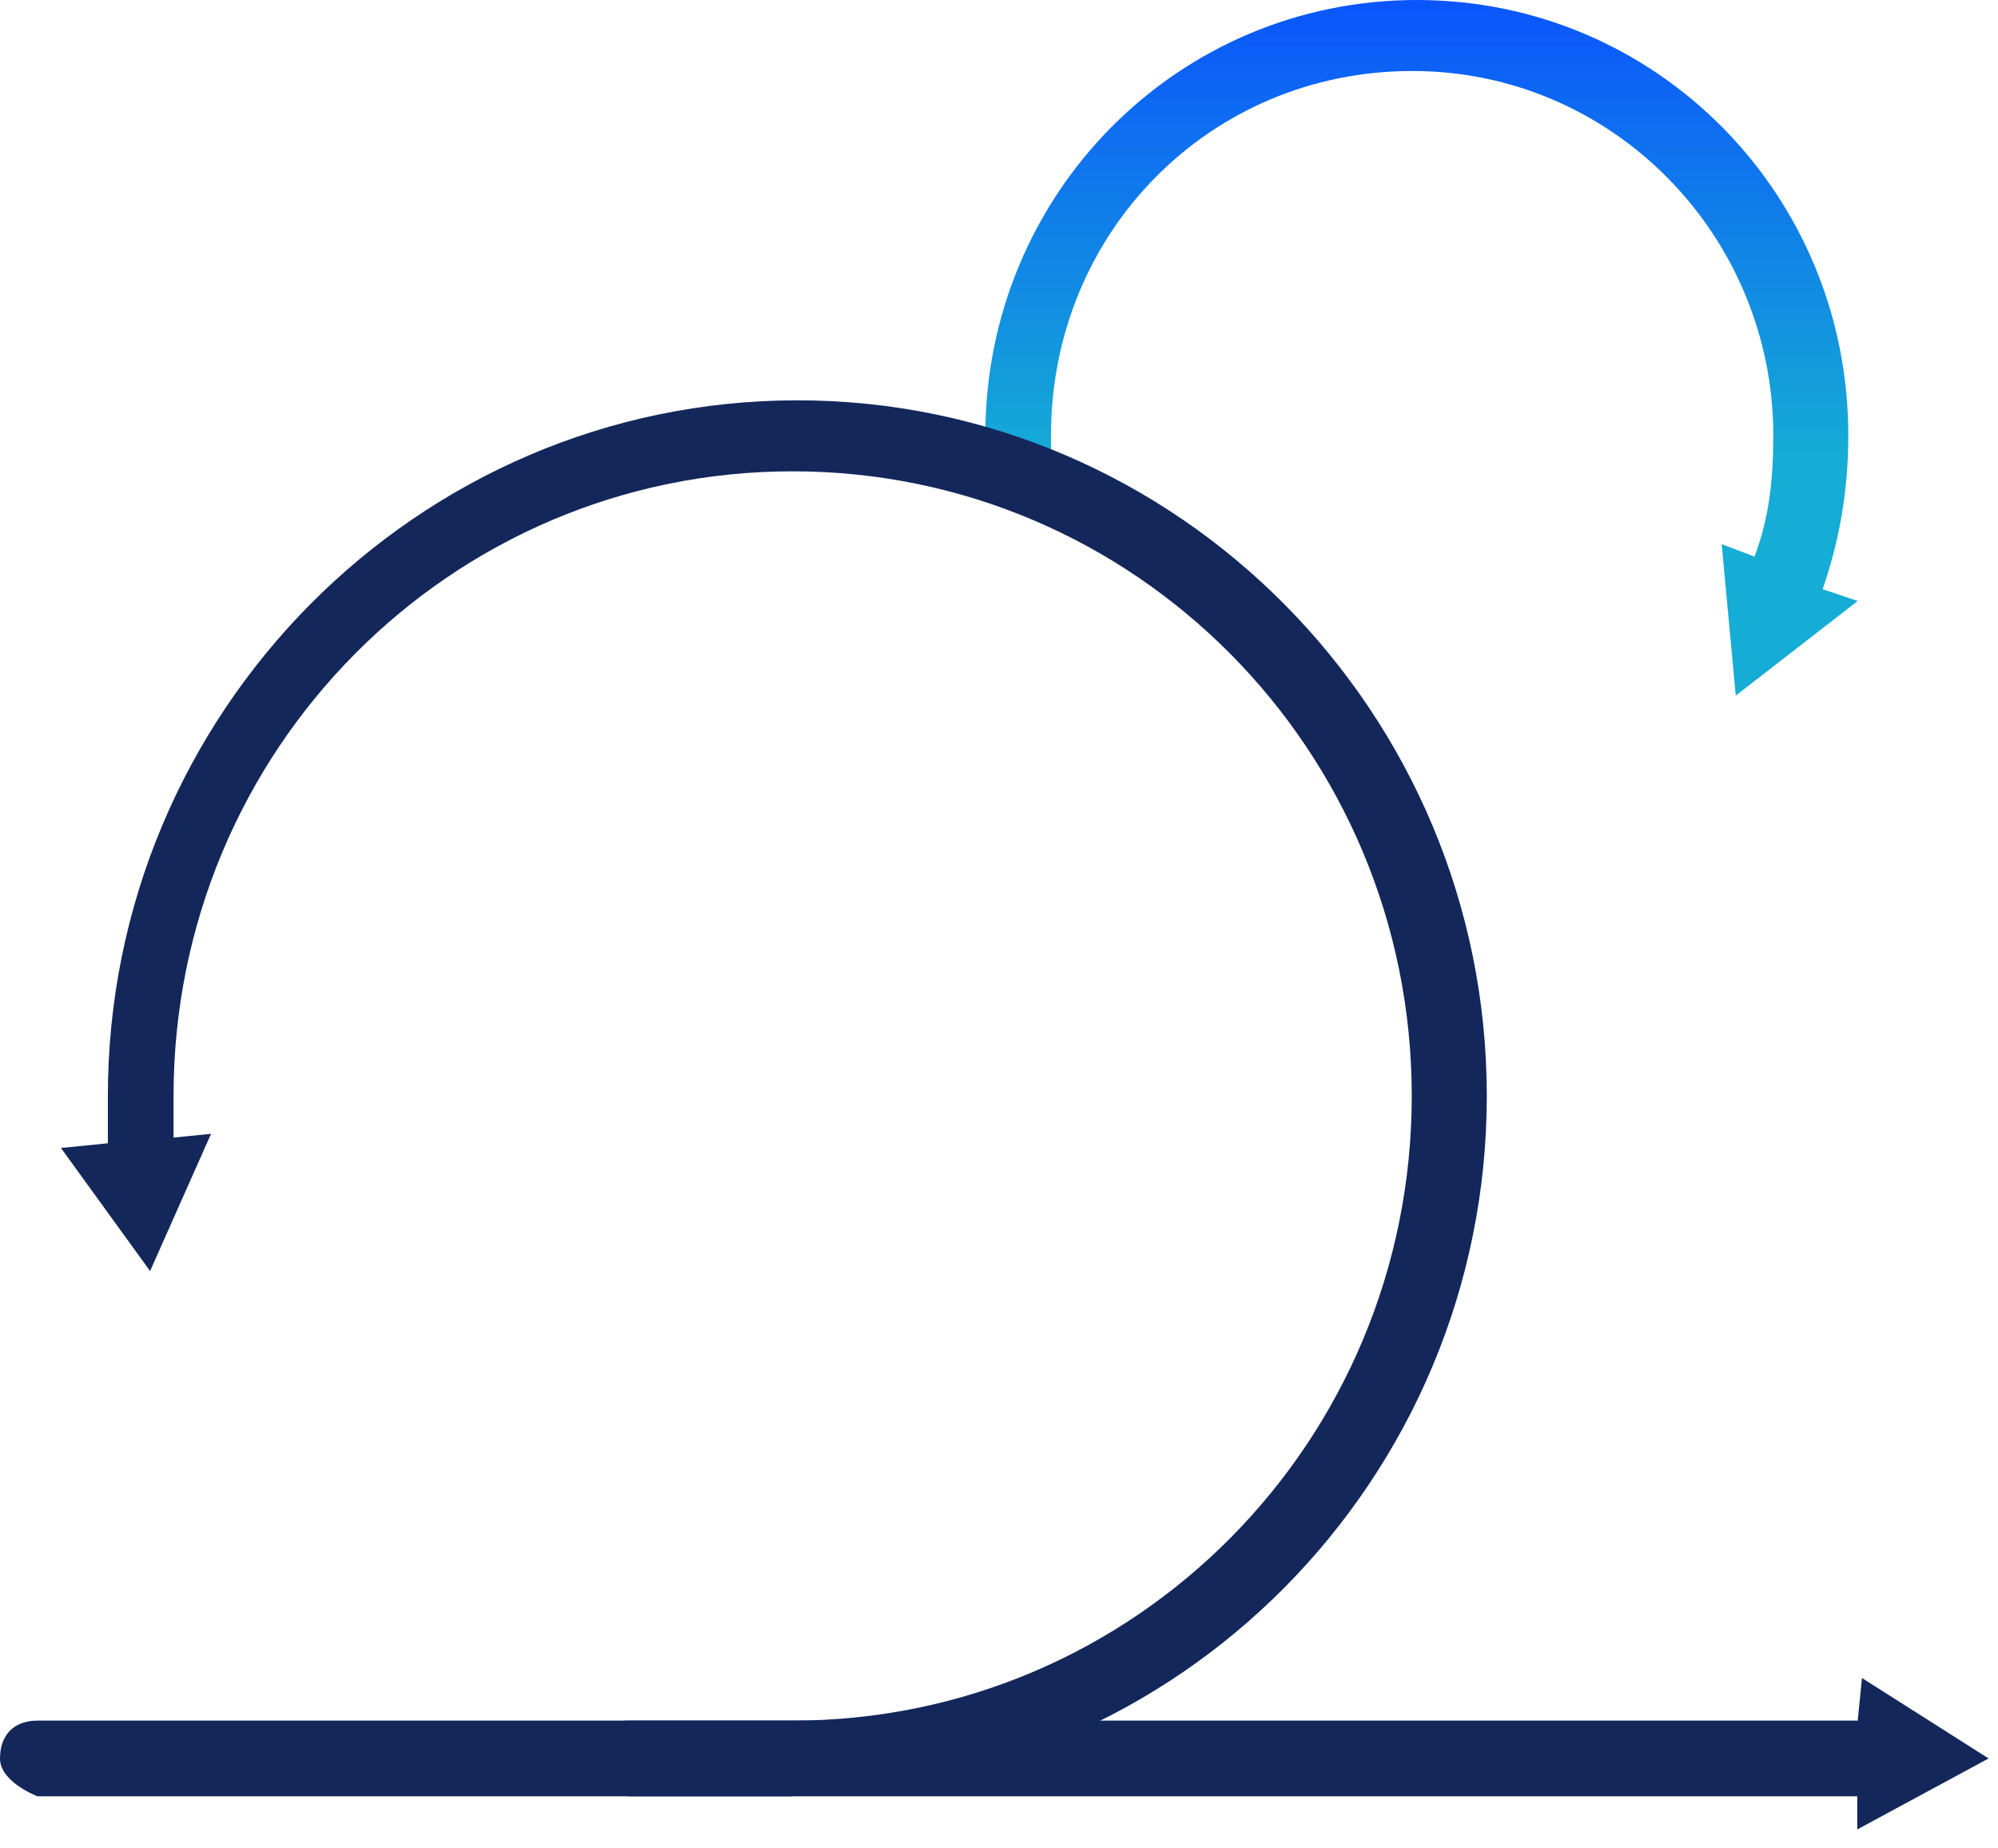 <svg width="93" height="86" viewBox="0 0 93 86" fill="none" xmlns="http://www.w3.org/2000/svg">
<path fill-rule="evenodd" clip-rule="evenodd" d="M81.664 25.904C82.358 24.095 82.54 22.27 82.54 20.262C82.54 11.012 75.117 3.304 65.73 3.304C56.342 3.304 48.92 10.792 48.92 20.262V21.804C48.92 22.684 48.265 23.566 47.392 23.566C46.518 23.566 45.863 22.905 45.863 22.024V20.262C45.863 9.03 54.814 0 65.948 0C77.082 0 86.032 9.03 86.032 20.262C86.032 22.785 85.634 25.108 84.838 27.422L86.47 27.97L80.794 32.375L80.139 25.327L81.664 25.904Z" fill="url(#paint0_linear_85_432)"/>
<path d="M36.895 83.601H1.746C1.746 83.601 0 82.941 0 81.839C0 80.738 0.655 80.077 1.746 80.077H36.895C52.831 80.077 65.712 67.083 65.712 51.006C65.712 34.929 52.831 21.935 36.895 21.935C20.958 21.935 8.078 34.929 8.078 51.006C8.078 51.667 8.078 52.548 8.078 53.208C8.078 54.089 7.423 54.97 6.549 54.97C6.549 54.97 5.021 54.31 5.021 53.429C5.021 52.548 5.021 51.887 5.021 51.006C5.021 33.167 19.43 18.631 37.113 18.631C54.796 18.631 69.205 33.167 69.205 51.006C69.205 68.845 54.796 83.381 37.113 83.381L36.895 83.601Z" fill="#13275B"/>
<path d="M87.323 83.601H29.252C29.252 83.601 27.506 82.941 27.506 81.839C27.506 80.738 28.161 80.077 29.252 80.077H87.323C87.323 80.077 89.07 80.738 89.07 81.839C89.07 82.941 88.415 83.601 87.323 83.601Z" fill="#13275B"/>
<path d="M7.641 52.988L9.824 52.768L6.986 59.155L2.838 53.428L5.021 53.208L7.641 52.988Z" fill="#13275B"/>
<path d="M86.449 80.298L86.668 78.095L92.562 81.839L86.449 85.143V83.161V80.298Z" fill="#13275B"/>
<defs>
<linearGradient id="paint0_linear_85_432" x1="66.166" y1="0" x2="66.166" y2="32.375" gradientUnits="userSpaceOnUse">
<stop stop-color="#0B55FC"/>
<stop offset="0.66" stop-color="#15ACD5"/>
</linearGradient>
</defs>
</svg>
